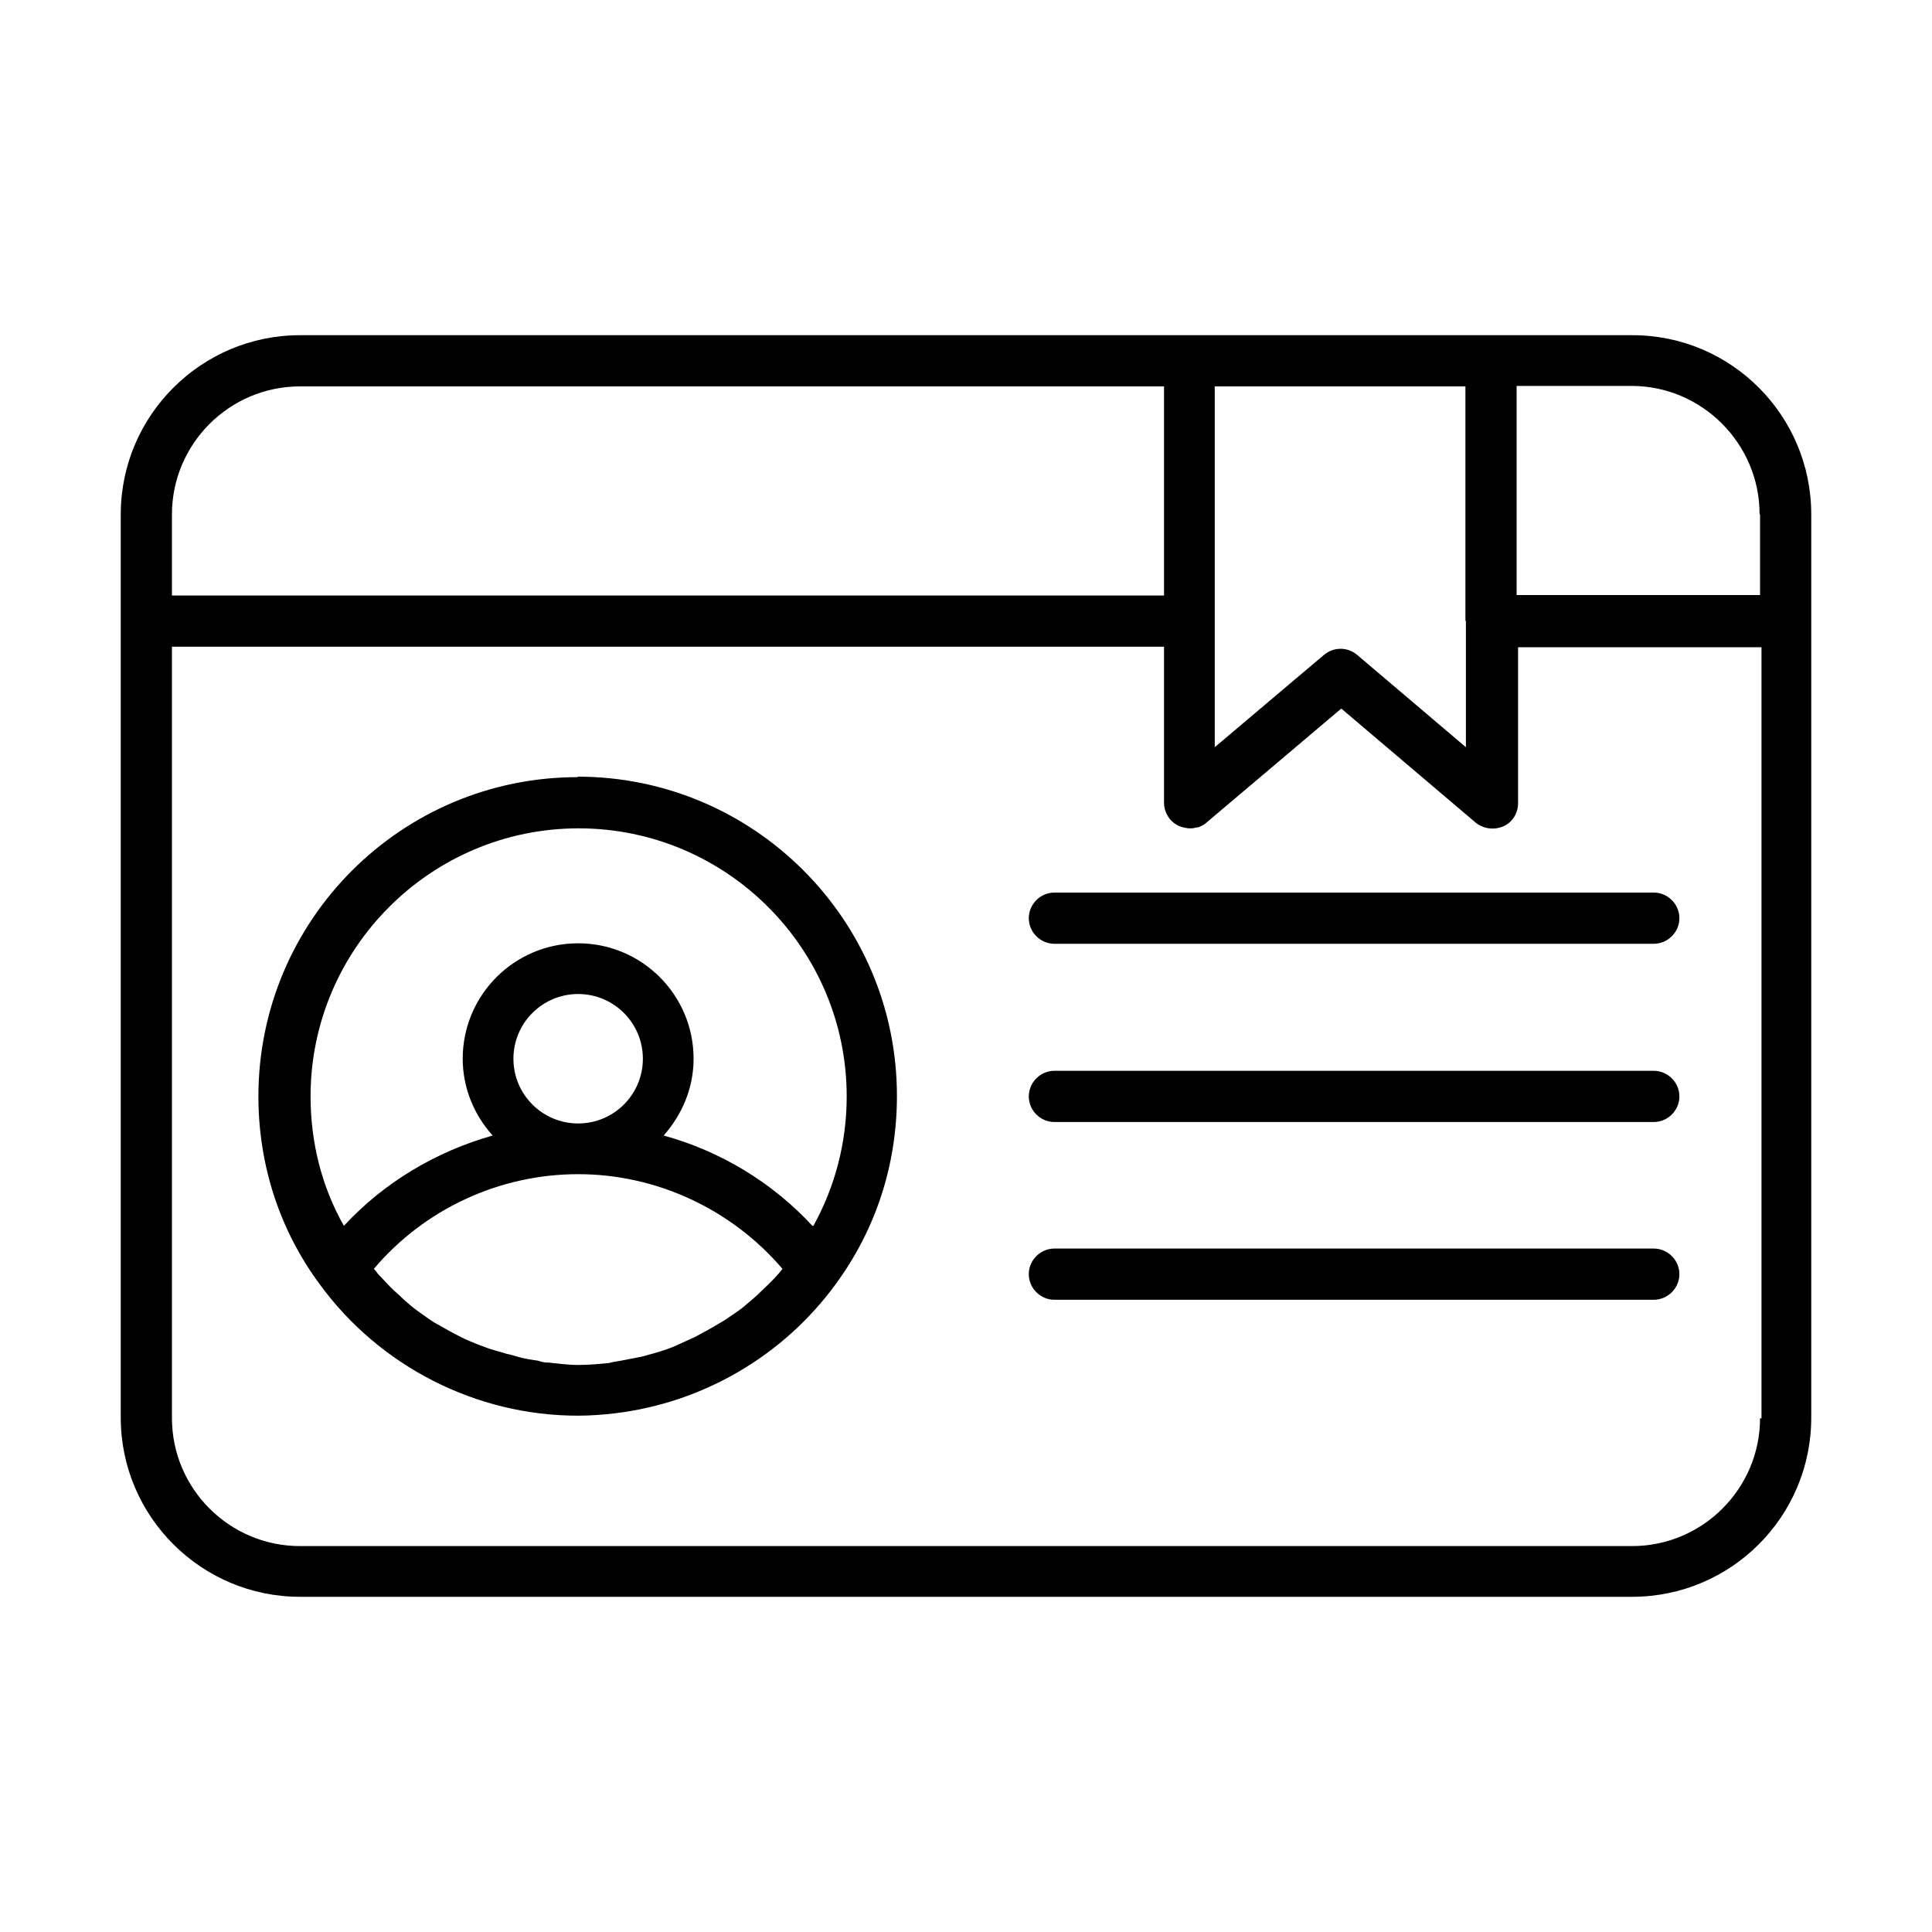 <?xml version="1.0" encoding="UTF-8"?>
<svg id="uuid-a018946d-6262-460e-a6ad-8feb35a6a212" data-name="Layer 1" xmlns="http://www.w3.org/2000/svg" viewBox="0 0 40 40">
  <path d="M33.8,6.94H6.21c-2.04,0-3.71,1.66-3.71,3.71v18.7c0,2.05,1.67,3.71,3.71,3.71h27.58c2.05,0,3.71-1.66,3.71-3.71V10.65c0-2.05-1.66-3.71-3.7-3.71ZM36.44,10.65v1.67h-5.04v-4.33h2.38c1.46,0,2.65,1.2,2.65,2.65ZM30.35,12.86v2.61l-2.25-1.91c-.2-.17-.49-.17-.69,0l-2.26,1.91v-7.47h5.19v4.85h0ZM3.56,10.65c0-1.46,1.19-2.65,2.65-2.65h17.89v4.33H3.56v-1.67ZM36.44,29.36c0,1.46-1.19,2.65-2.65,2.65H6.21c-1.46,0-2.65-1.19-2.65-2.65v-15.97h20.54v3.23c0,.2.12.4.31.48.06.03.13.04.2.05,0,0,.02,0,.02,0,.01,0,.02,0,.03,0,.04,0,.08-.01.12-.02.02,0,.04,0,.05-.01.05-.02.11-.05.15-.09l2.79-2.36,2.78,2.36c.16.13.38.16.57.08s.31-.27.31-.48v-3.23h5.04v15.97h0Z"/>
  <path d="M11.96,16.09c-3.65,0-6.61,2.96-6.61,6.61,0,1.42.44,2.77,1.27,3.89,1.24,1.7,3.24,2.72,5.34,2.72.26,0,.53-.02.78-.05,1.81-.22,3.47-1.18,4.56-2.67.83-1.13,1.27-2.47,1.27-3.9,0-3.65-2.97-6.61-6.61-6.61ZM11.33,28.21c-.07,0-.13-.02-.2-.04-.14-.02-.28-.04-.41-.08-.08-.02-.16-.05-.23-.06-.12-.04-.25-.07-.37-.11-.08-.03-.16-.06-.24-.09-.12-.05-.23-.09-.34-.15-.08-.04-.16-.08-.23-.12-.11-.06-.21-.12-.32-.18-.08-.05-.15-.1-.22-.15-.1-.07-.2-.14-.29-.22-.07-.06-.13-.11-.2-.18-.09-.08-.18-.16-.26-.25-.06-.06-.12-.13-.19-.2-.03-.04-.06-.08-.09-.11,1.05-1.24,2.6-1.96,4.23-1.96s3.18.73,4.23,1.96c-.03.04-.06.08-.09.11-.06.07-.13.14-.19.2-.08.08-.17.16-.26.25-.07.06-.14.12-.21.18-.09.08-.19.15-.28.21-.08.05-.15.11-.23.15-.1.06-.2.12-.31.18-.08.04-.16.09-.24.13-.11.05-.22.1-.33.15-.08.04-.16.07-.24.1-.12.04-.24.08-.36.11-.08.02-.16.05-.24.06-.13.03-.27.05-.41.08-.07.01-.13.02-.2.04-.21.02-.42.04-.64.04s-.41-.03-.62-.05ZM10.63,21.92c0-.74.6-1.34,1.34-1.34s1.34.6,1.34,1.34-.6,1.34-1.34,1.34c-.74,0-1.34-.6-1.34-1.34ZM16.82,25.38c-.83-.9-1.91-1.55-3.08-1.87.38-.43.62-.98.62-1.59,0-1.32-1.07-2.39-2.39-2.39s-2.39,1.07-2.39,2.39c0,.61.24,1.17.62,1.59-1.17.33-2.25.97-3.08,1.87-.46-.81-.69-1.73-.69-2.68,0-3.06,2.49-5.55,5.55-5.55s5.55,2.49,5.55,5.55c0,.95-.24,1.87-.69,2.68Z"/>
  <path d="M21.3,19.01c0,.29.24.53.53.53h12.41c.29,0,.53-.24.53-.53s-.24-.53-.53-.53h-12.41c-.29,0-.53.24-.53.53Z"/>
  <path d="M34.24,22.17h-12.41c-.29,0-.53.24-.53.53s.24.53.53.53h12.41c.29,0,.53-.24.53-.53s-.24-.53-.53-.53Z"/>
  <path d="M34.24,25.85h-12.41c-.29,0-.53.24-.53.53s.24.53.53.53h12.41c.29,0,.53-.24.53-.53s-.24-.53-.53-.53Z"/>
</svg>